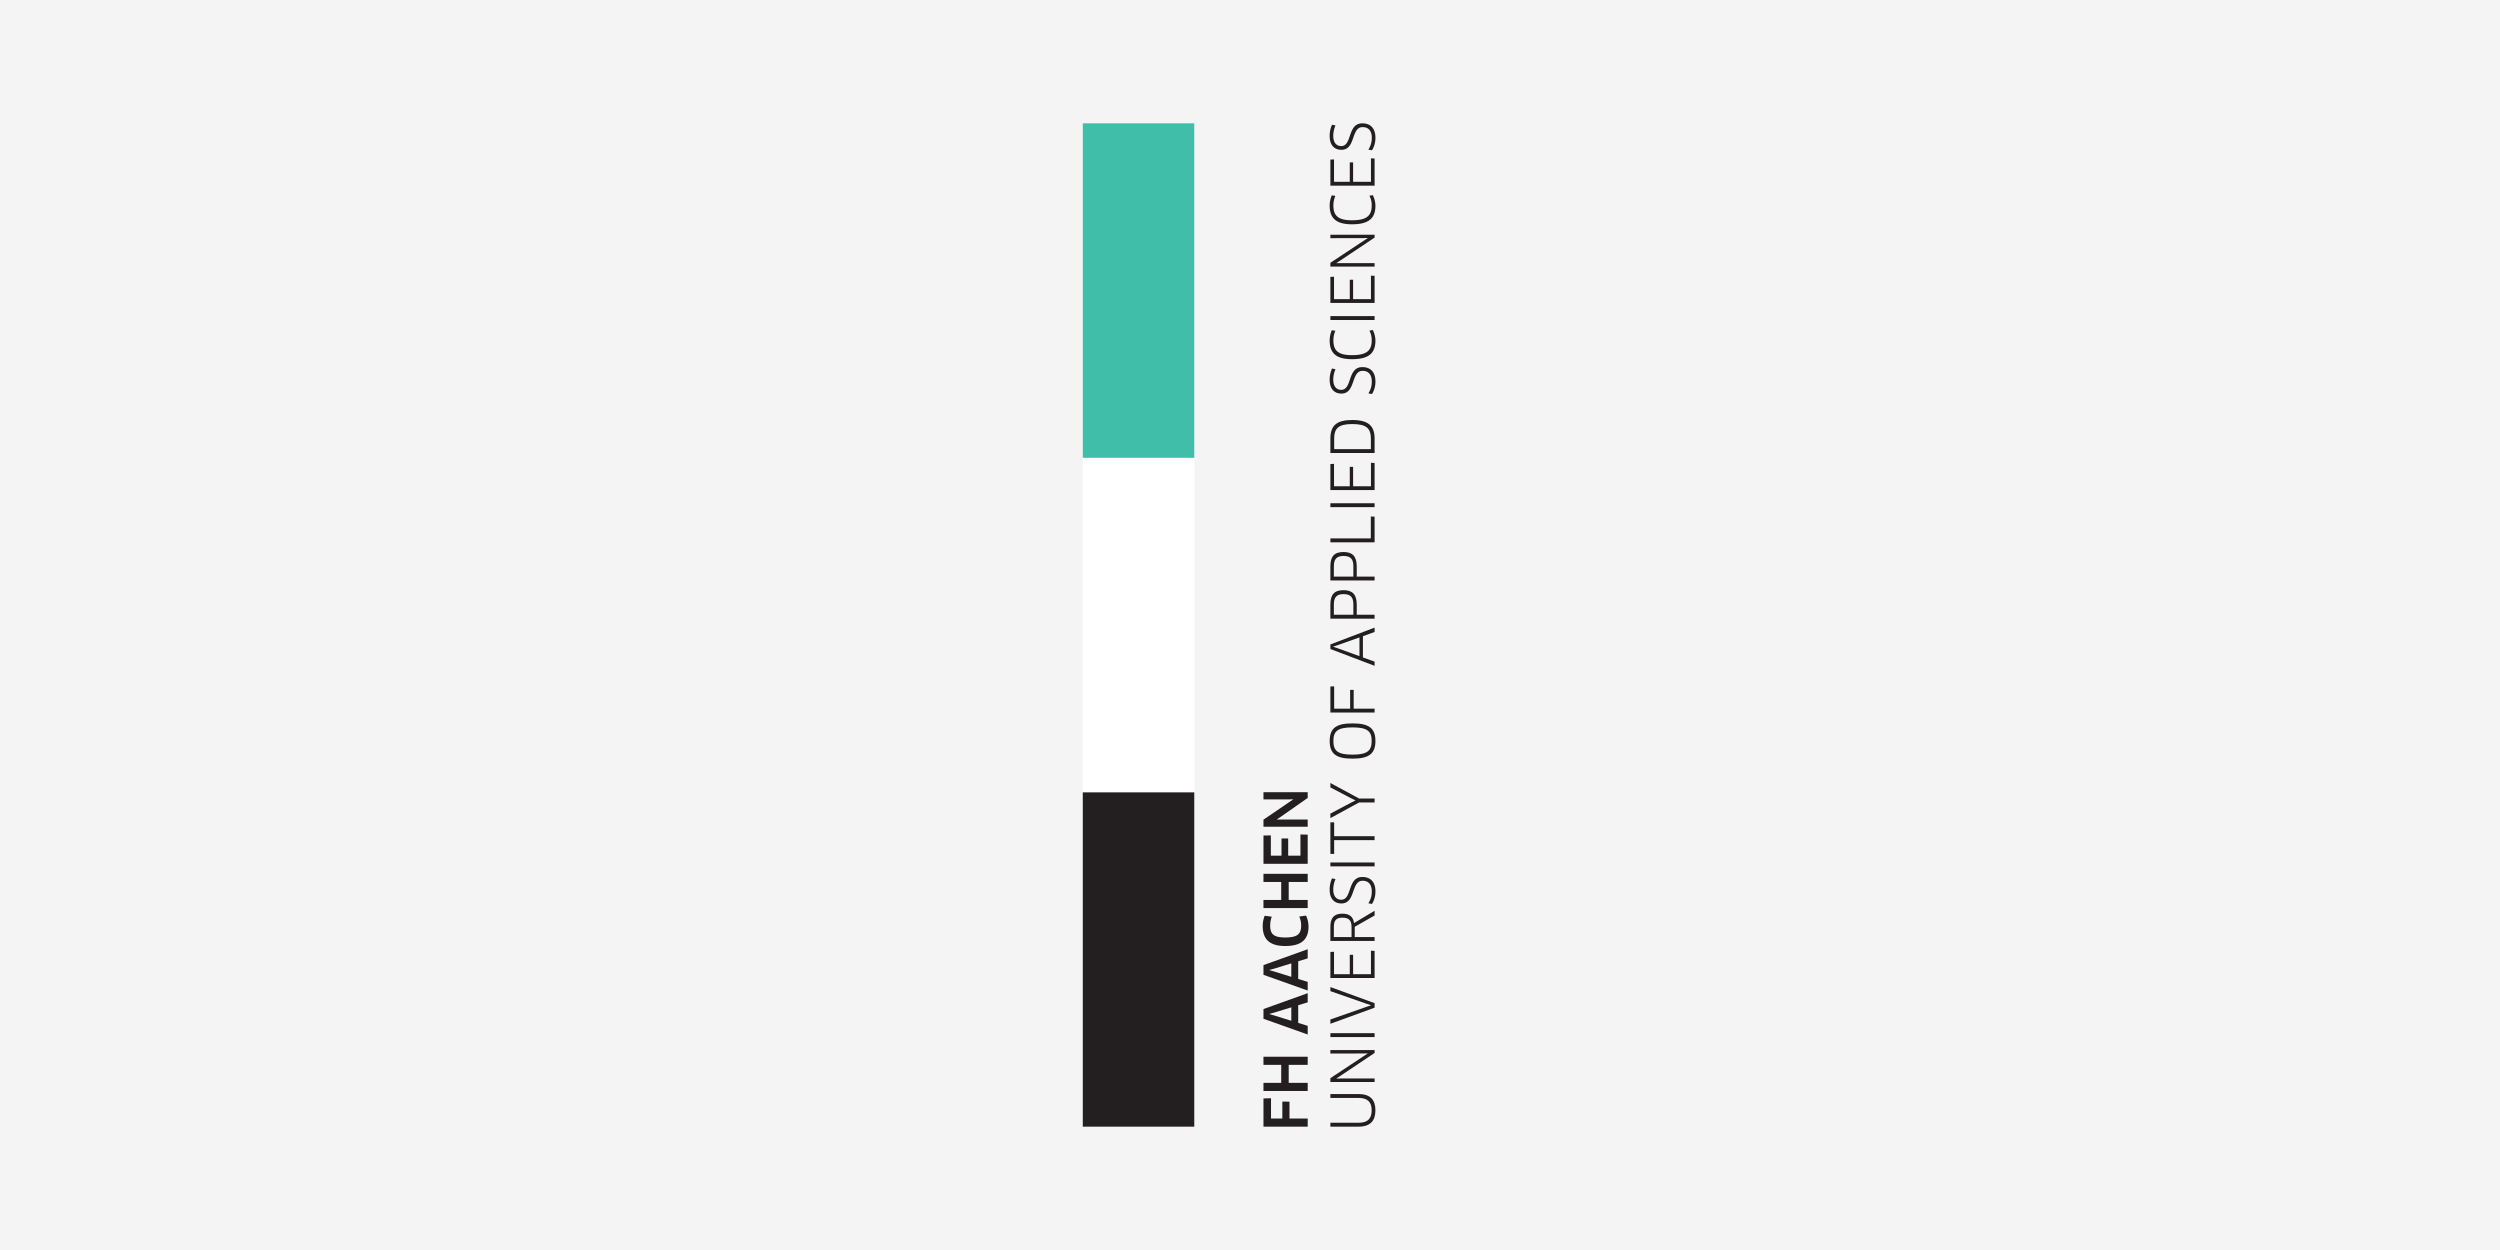 <?xml version="1.0" encoding="UTF-8"?>
<svg xmlns="http://www.w3.org/2000/svg" xmlns:xlink="http://www.w3.org/1999/xlink" width="600" height="300" viewBox="0 0 600 300">
  <rect x="0" y="0" width="600" height="300" fill="#808080" stroke="none"/>
  <defs>
    <clipPath id="clip-path">
      <path id="path22" d="M0-125.329H80.264V-366.117H0Z" transform="translate(0 366.117)"></path>
    </clipPath>
    <clipPath id="clip-fh-aachen">
      <rect width="600" height="300"></rect>
    </clipPath>
  </defs>
  <g id="fh-aachen" clip-path="url(#clip-fh-aachen)">
    <rect width="600" height="300" fill="#f4f4f4"></rect>
    <g id="g10" transform="translate(285.019 271.498)">
      <g id="g12" transform="translate(-25.15 -241.653)">
        <path id="path14" d="M0,0V240.307H26.512v-79.78l.241-.241V80.023l-.241-.243V0Z" fill="#fff"></path>
      </g>
      <g id="g16" transform="translate(-25.15 -241.892)">
        <g id="g18" clip-path="url(#clip-path)">
          <g id="g24" transform="translate(59.665 233.208)">
            <path id="path26" d="M-1.607-1.8H-8.143v-.451h6.536c2.268,0,3.372-1.057,3.372-3.226,0-2.133-1.135-3.214-3.372-3.214H-8.143v-.448h6.536c2.548,0,3.789,1.2,3.789,3.662S.941-1.8-1.607-1.8" transform="translate(8.143 9.143)" fill="#fff"></path>
          </g>
          <g id="g28" transform="translate(59.667 222.658)">
            <path id="path30" d="M-2.49-1.766H-12.618v-.55l7.9-5.234.96-.623a.267.267,0,0,0,.092-.286.268.268,0,0,0-.248-.186l-1.128.028-7.574.014v-.347H-2.49v.314l-8.1,5.425-.96.623a.251.251,0,0,0-.09.281.27.27,0,0,0,.243.189l1.144-.014H-2.49Z" transform="translate(12.618 8.949)" fill="#fff"></path>
          </g>
          <path id="path32" d="M84.467-93.312H74.339v-.451H84.467Z" transform="translate(-14.673 312.361)" fill="#fff"></path>
          <g id="g34" transform="translate(59.665 207.632)">
            <path id="path36" d="M0-2v-.514L8.471-5.485l1.078-.347a.274.274,0,0,0,.168-.252.267.267,0,0,0-.163-.25L8.48-6.691,0-9.662v-.46L10.13-6.434v.75Z" transform="translate(0 10.122)" fill="#fff"></path>
          </g>
          <g id="g38" transform="translate(59.663 198.814)">
            <path id="path40" d="M-2.49-1.49H-12.618V-7.273l.392-.019v5.125a.242.242,0,0,0,.241.241h3.778a.244.244,0,0,0,.243-.241V-6.584h.314v4.417a.244.244,0,0,0,.243.241h4.28a.244.244,0,0,0,.243-.241V-7.549l.394.024Z" transform="translate(12.618 7.549)" fill="#fff"></path>
          </g>
          <g id="g42" transform="translate(59.666 189.401)">
            <path id="path44" d="M-2.49-1.618H-12.615v-3.2c0-1.987.812-2.874,2.631-2.874,1.562,0,2.4.67,2.563,2.053a.23.23,0,0,0,.132.186.208.208,0,0,0,.106.026.233.233,0,0,0,.125-.035L-2.49-8.2v.566l-4.646,2.65a.241.241,0,0,0-.12.21v2.461a.245.245,0,0,0,.243.241H-2.49Zm-7.456-5.59c-1.6,0-2.322.739-2.322,2.39v2.506a.245.245,0,0,0,.241.241h4.25a.245.245,0,0,0,.241-.241V-4.731c0-1.713-.743-2.478-2.409-2.478" transform="translate(12.615 8.199)" fill="#fff"></path>
          </g>
          <g id="g46" transform="translate(59.495 181.117)">
            <path id="path48" d="M-2.409-1.465l-.368-.073A5.169,5.169,0,0,0-2.1-4.209C-2.1-5.983-2.989-7-4.537-7c-1.52,0-2,1.359-2.454,2.673-.5,1.43-.97,2.775-2.643,2.775-1.633,0-2.57-1.116-2.57-3.056a6.289,6.289,0,0,1,.465-2.44l.361.073a6.371,6.371,0,0,0-.444,2.327c0,1.98,1.1,2.688,2.135,2.688,1.42,0,1.871-1.314,2.305-2.581.507-1.482.989-2.879,2.791-2.879,1.859,0,2.883,1.14,2.883,3.211a5.437,5.437,0,0,1-.7,2.744" transform="translate(12.203 7.42)" fill="#fff"></path>
          </g>
          <path id="path50" d="M84.466-144.354H74.336v-.453h10.13Z" transform="translate(-14.672 322.436)" fill="#fff"></path>
          <g id="g52" transform="translate(59.664 167.993)">
            <path id="path54" d="M-.1-1.747l-.422-.014V-8.849l.422,0v3.093a.244.244,0,0,0,.241.243H9.6v.448H.137A.242.242,0,0,0-.1-4.826Z" transform="translate(0.526 8.852)" fill="#fff"></path>
          </g>
          <g id="g56" transform="translate(59.663 158.713)">
            <path id="path58" d="M0-1.877v-.543L4.837-4.982l1.01-.5a.271.271,0,0,0,.137-.236.271.271,0,0,0-.137-.238L4.83-6.454,0-9v-.5L6.538-5.973l3.591.026v.472H6.652Z" transform="translate(0 9.507)" fill="#fff"></path>
          </g>
          <g id="g60" transform="translate(59.493 144.25)">
            <path id="path62" d="M-1.288-1.962c-3.815,0-5.236-1.081-5.236-3.99S-5.1-9.94-1.288-9.94c3.839,0,5.267,1.081,5.267,3.988s-1.428,3.99-5.267,3.99m0-7.5c-3.561,0-4.821.92-4.821,3.509s1.26,3.511,4.821,3.511,4.842-.923,4.842-3.523c0-2.581-1.267-3.5-4.842-3.5" transform="translate(6.523 9.94)" fill="#fff"></path>
          </g>
          <g id="g64" transform="translate(59.665 135.364)">
            <path id="path66" d="M-2.491-1.425h-10.13V-7.2l.422-.017v5.106a.243.243,0,0,0,.241.241h3.837a.245.245,0,0,0,.241-.241V-6.375h.368v4.261a.243.243,0,0,0,.238.241h4.783Z" transform="translate(12.621 7.22)" fill="#fff"></path>
          </g>
          <g id="g68" transform="translate(59.665 121.37)">
            <path id="path70" d="M-2.491-2.083l-10.13-3.851V-6.7l10.13-3.851v.529l-2.645.949a.239.239,0,0,0-.16.227v5.108a.242.242,0,0,0,.16.227l2.645.944Zm-3.4-6.711a.324.324,0,0,0-.08.017l-5.2,1.852-1.076.344a.273.273,0,0,0-.168.25.267.267,0,0,0,.163.25l1.083.368,5.193,1.883a.477.477,0,0,0,.08.014A.231.231,0,0,0-5.75-3.86a.23.23,0,0,0,.1-.2v-4.5a.237.237,0,0,0-.1-.2.227.227,0,0,0-.137-.045" transform="translate(12.621 10.554)" fill="#fff"></path>
          </g>
          <g id="g72" transform="translate(59.665 112.275)">
            <path id="path74" d="M-2.491-1.562h-10.13V-4.7c0-2.284.845-3.214,2.916-3.214,2.053,0,2.928.96,2.928,3.214v2.445a.242.242,0,0,0,.241.241h4.044ZM-9.7-7.447c-1.772,0-2.563.845-2.563,2.747v2.445a.241.241,0,0,0,.238.241h4.684a.241.241,0,0,0,.238-.241V-4.7c0-1.925-.774-2.747-2.6-2.747" transform="translate(12.621 7.914)" fill="#fff"></path>
          </g>
          <g id="g76" transform="translate(59.665 103.116)">
            <path id="path78" d="M-2.491-1.562h-10.13V-4.7c0-2.279.845-3.209,2.916-3.209,2.053,0,2.928.958,2.928,3.209v2.447a.242.242,0,0,0,.241.241h4.044ZM-9.7-7.447c-1.772,0-2.563.845-2.563,2.742v2.447a.241.241,0,0,0,.238.241h4.684a.241.241,0,0,0,.238-.241V-4.7c0-1.923-.774-2.742-2.6-2.742" transform="translate(12.621 7.914)" fill="#fff"></path>
          </g>
          <g id="g80" transform="translate(59.665 94.601)">
            <path id="path82" d="M-2.491-1.4h-10.13v-.453h9.467A.243.243,0,0,0-2.913-2.1V-7.106l.422.019Z" transform="translate(12.621 7.106)" fill="#fff"></path>
          </g>
          <path id="path84" d="M84.466-251.772H74.336v-.453h10.13Z" transform="translate(-14.672 343.638)" fill="#fff"></path>
          <g id="g86" transform="translate(59.665 81.714)">
            <path id="path88" d="M-2.491-1.489h-10.13V-7.273l.392-.024v5.13a.243.243,0,0,0,.241.238h3.778a.241.241,0,0,0,.241-.238V-6.579h.314v4.412a.243.243,0,0,0,.241.238H-3.13a.243.243,0,0,0,.243-.238v-5.38l.4.021Z" transform="translate(12.621 7.547)" fill="#fff"></path>
          </g>
          <g id="g90" transform="translate(59.665 71.435)">
            <path id="path92" d="M-2.491-1.83h-10.13V-5.053c0-3.039,1.406-4.219,5.019-4.219,3.629,0,5.111,1.218,5.111,4.2ZM-7.6-8.779c-3.351,0-4.6,1.017-4.6,3.752v2.5a.242.242,0,0,0,.241.241H-3.14A.241.241,0,0,0-2.9-2.524v-2.52c0-2.69-1.314-3.735-4.7-3.735" transform="translate(12.621 9.272)" fill="#fff"></path>
          </g>
          <g id="g94" transform="translate(59.497 58.74)">
            <path id="path96" d="M-2.409-1.465l-.368-.068A5.243,5.243,0,0,0-2.1-4.206C-2.1-5.978-2.989-7-4.539-7-6.061-7-6.533-5.636-6.993-4.32c-.5,1.425-.972,2.775-2.638,2.775-1.635,0-2.572-1.111-2.572-3.056a6.3,6.3,0,0,1,.462-2.445l.363.073a6.35,6.35,0,0,0-.444,2.324c0,2.5,1.633,2.69,2.133,2.69,1.418,0,1.869-1.312,2.305-2.581C-6.875-6.019-6.4-7.42-4.594-7.42c1.864,0,2.888,1.142,2.888,3.214a5.433,5.433,0,0,1-.7,2.742" transform="translate(12.203 7.42)" fill="#fff"></path>
          </g>
          <g id="g98" transform="translate(59.496 49.869)">
            <path id="path100" d="M-1.259-1.6c-3.589,0-5.12-1.265-5.12-4.226a6.462,6.462,0,0,1,.413-2.218l.375.059a6.2,6.2,0,0,0-.38,2.114c0,2.692,1.364,3.789,4.712,3.789,3.525,0,4.965-1.114,4.965-3.837A5.036,5.036,0,0,0,3.269-8.02l.321-.061A5.555,5.555,0,0,1,4.118-5.8c0,2.942-1.609,4.2-5.377,4.2" transform="translate(6.379 8.082)" fill="#fff"></path>
          </g>
          <path id="path102" d="M84.466-307.726H74.336v-.455h10.13Z" transform="translate(-14.672 354.682)" fill="#fff"></path>
          <g id="g104" transform="translate(59.665 36.801)">
            <path id="path106" d="M-2.491-1.49h-10.13V-7.273l.392-.021v5.127a.245.245,0,0,0,.241.241h3.778a.243.243,0,0,0,.241-.241V-6.584h.314v4.417a.245.245,0,0,0,.241.241H-3.13a.245.245,0,0,0,.243-.241V-7.549l.4.021Z" transform="translate(12.621 7.549)" fill="#fff"></path>
          </g>
          <g id="g108" transform="translate(59.665 26.966)">
            <path id="path110" d="M-2.491-1.766h-10.13v-.55l7.9-5.234.963-.623a.255.255,0,0,0,.092-.286A.265.265,0,0,0-3.9-8.64h-.007l-1.13.026-7.581.014v-.349h10.13v.316l-8.1,5.422-.963.623a.259.259,0,0,0-.09.286.268.268,0,0,0,.243.186l1.144-.017h7.765Z" transform="translate(12.621 8.949)" fill="#fff"></path>
          </g>
          <g id="g112" transform="translate(59.496 17.491)">
            <path id="path114" d="M-1.259-1.6c-3.589,0-5.12-1.265-5.12-4.233a6.442,6.442,0,0,1,.413-2.211l.37.057A6.273,6.273,0,0,0-5.971-5.87c0,2.692,1.364,3.789,4.712,3.789,3.525,0,4.965-1.109,4.965-3.834a5.092,5.092,0,0,0-.437-2.114L3.59-8.09A5.567,5.567,0,0,1,4.118-5.8c0,2.947-1.609,4.2-5.377,4.2" transform="translate(6.379 8.09)" fill="#fff"></path>
          </g>
          <g id="g116" transform="translate(59.665 8.649)">
            <path id="path118" d="M-2.491-1.489h-10.13V-7.27l.392-.021v5.125a.245.245,0,0,0,.241.241h3.778a.243.243,0,0,0,.241-.241V-6.584h.314v4.417a.245.245,0,0,0,.241.241H-3.13a.245.245,0,0,0,.243-.241v-5.38l.4.021Z" transform="translate(12.621 7.547)" fill="#fff"></path>
          </g>
          <g id="g120" transform="translate(59.497 0.239)">
            <path id="path122" d="M-2.409-1.465l-.373-.073A5.288,5.288,0,0,0-2.1-4.212C-2.1-5.984-2.989-7-4.539-7-6.061-7-6.533-5.637-6.993-4.325c-.5,1.425-.972,2.773-2.638,2.773-1.635,0-2.572-1.114-2.572-3.056a6.28,6.28,0,0,1,.462-2.44l.363.073a6.344,6.344,0,0,0-.444,2.327c0,1.98,1.1,2.688,2.133,2.688,1.418,0,1.869-1.312,2.305-2.581.507-1.482.986-2.881,2.789-2.881,1.864,0,2.888,1.14,2.888,3.211a5.463,5.463,0,0,1-.7,2.747" transform="translate(12.203 7.423)" fill="#fff"></path>
          </g>
          <g id="g124" transform="translate(43.608 234.218)">
            <path id="path126" d="M-2.49-1.556H-12.618v-6.3l1.326-.028v4.62a.243.243,0,0,0,.241.241h2.716a.243.243,0,0,0,.241-.241V-7.082l1.234.007v3.811a.245.245,0,0,0,.243.241H-2.49Z" transform="translate(12.618 7.885)" fill="#fff"></path>
          </g>
          <g id="g128" transform="translate(43.605 224.251)">
            <path id="path130" d="M-2.492-1.9H-12.624V-3.367h4.018a.246.246,0,0,0,.243-.243V-7.926a.246.246,0,0,0-.243-.243h-4.018V-9.637H-2.492v1.468H-6.807a.244.244,0,0,0-.241.243V-3.61a.244.244,0,0,0,.241.243h4.316Z" transform="translate(12.624 9.637)" fill="#fff"></path>
          </g>
          <g id="g132" transform="translate(43.609 209.102)">
            <path id="path134" d="M-2.491-2.272l-10.13-3.608v-2l10.13-3.631v1.671L-4.6-9.2a.242.242,0,0,0-.172.231v4.247A.239.239,0,0,0-4.6-4.49l2.107.651ZM-6.184-8.7a.222.222,0,0,0-.071.012L-10.4-7.413l-1.095.3a.271.271,0,0,0-.179.248.272.272,0,0,0,.172.26l1.1.323L-6.255-5a.163.163,0,0,0,.066.012.27.27,0,0,0,.146-.047.243.243,0,0,0,.1-.193V-8.456a.239.239,0,0,0-.1-.193.245.245,0,0,0-.142-.05" transform="translate(12.621 11.509)" fill="#fff"></path>
          </g>
          <g id="g136" transform="translate(43.608 198.552)">
            <path id="path138" d="M-2.491-2.272l-10.13-3.608v-2l10.13-3.631v1.673L-4.6-9.195a.242.242,0,0,0-.17.229v4.25a.242.242,0,0,0,.17.229l2.107.649ZM-6.181-8.7a.233.233,0,0,0-.071.009L-10.4-7.411l-1.095.295a.271.271,0,0,0-.179.248.269.269,0,0,0,.172.257l1.1.326L-6.252-5a.23.23,0,0,0,.066.012.26.26,0,0,0,.146-.05.23.23,0,0,0,.1-.193V-8.456a.236.236,0,0,0-.1-.193A.261.261,0,0,0-6.181-8.7" transform="translate(12.621 11.509)" fill="#fff"></path>
          </g>
          <g id="g140" transform="translate(43.422 190.4)">
            <path id="path142" d="M-1.27-1.671c-3.523,0-5.165-1.444-5.165-4.549a6.952,6.952,0,0,1,.38-2.2l1.232.153a6.7,6.7,0,0,0-.295,1.951c0,2.246,1.045,3.082,3.863,3.082,2.949,0,4.047-.847,4.047-3.126a5.458,5.458,0,0,0-.356-1.944l1.147-.156a6.206,6.206,0,0,1,.5,2.357c0,3.07-1.652,4.436-5.349,4.436" transform="translate(6.435 8.464)" fill="#fff"></path>
          </g>
          <g id="g144" transform="translate(43.607 180.353)">
            <path id="path146" d="M-2.492-1.9H-12.624V-3.368H-8.61a.246.246,0,0,0,.243-.243V-7.929A.244.244,0,0,0-8.61-8.17h-4.014V-9.64H-2.492v1.47H-6.81a.242.242,0,0,0-.241.241v4.318a.244.244,0,0,0,.241.243h4.318Z" transform="translate(12.624 9.64)" fill="#fff"></path>
          </g>
          <g id="g148" transform="translate(43.608 170.914)">
            <path id="path150" d="M-2.491-1.612h-10.13V-7.926l1.284-.021V-3.32a.243.243,0,0,0,.243.238h2.56a.241.241,0,0,0,.241-.238V-7.214h1.116V-3.32a.241.241,0,0,0,.238.238h2.947a.243.243,0,0,0,.241-.238V-8.167l1.26.028Z" transform="translate(12.621 8.167)" fill="#fff"></path>
          </g>
          <g id="g152" transform="translate(43.605 160.767)">
            <path id="path154" d="M-2.492-1.921H-12.624V-3.254l6.092-4.16.949-.63A.262.262,0,0,0-5.5-8.332a.263.263,0,0,0-.236-.184h-.007l-1.135.031h-5.75V-9.731H-2.492v1.008L-8.855-4.268l-.958.632a.26.26,0,0,0-.09.286.274.274,0,0,0,.245.184l1.142-.014h6.024Z" transform="translate(12.624 9.731)" fill="#fff"></path>
          </g>
          <path id="path156" d="M6.775-165.818H-100v79.782H6.775Z" transform="translate(19.738 326.583)" fill="#cfeee4"></path>
          <g id="g158" transform="translate(-80.263 160.525)">
            <path id="path160" d="M-26.316,0H-133.333V80.264H-26.316Z" transform="translate(133.333)" fill="#231f20"></path>
          </g>
          <g id="g162" transform="translate(-80.263 80.26)">
            <path id="path164" d="M-26.316,0H-133.333V80.266H-26.316Z" transform="translate(133.333)" fill="#fff"></path>
          </g>
          <g id="g166" transform="translate(-80.263 0)">
            <path id="path168" d="M-26.316,0H-133.333V80.261H-26.316Z" transform="translate(133.333)" fill="#40beaa"></path>
          </g>
          <g id="g170" transform="translate(59.422 232.965)">
            <path id="path172" d="M-1.667,0C1.179,0,2.365,1.444,2.365,3.905S1.179,7.824-1.667,7.824H-8.446V6.89h6.779c2.178,0,3.129-.991,3.129-2.985S.483.934-1.667.934H-8.446V0Z" transform="translate(8.446)" fill="#231f20"></path>
          </g>
          <g id="g174" transform="translate(59.423 222.414)">
            <path id="path176" d="M-2.609-.17l-8.207,5.491-.963.623.017.028,1.144-.017h8.008V6.8H-13.22v-.92L-5.212.58l.96-.625-.014-.026L-5.4-.045l-7.824.017V-.861H-2.609Z" transform="translate(13.22 0.861)" fill="#231f20"></path>
          </g>
          <g id="g178" transform="translate(59.423 218.355)">
            <path id="path180" d="M0-.23v-.934H10.611V-.23Z" transform="translate(0 1.164)" fill="#231f20"></path>
          </g>
          <g id="g182" transform="translate(59.423 207.287)">
            <path id="path184" d="M0,0,10.611,3.863V4.95L0,8.813V7.782L8.631,4.755,9.719,4.4V4.356L8.646,4,0,.977Z" fill="#231f20"></path>
          </g>
          <g id="g186" transform="translate(59.423 198.562)">
            <path id="path188" d="M-2.394,0l.878.045V6.553H-12.127V.3l.875-.04V5.635h3.778V.979h.8V5.635h4.285Z" transform="translate(12.127)" fill="#231f20"></path>
          </g>
          <g id="g190" transform="translate(59.424 188.978)">
            <path id="path192" d="M-1.4-.726,3.541-3.681v1.13L-1.23.165V2.629H3.541v.934H-7.07V.123c0-2.138.932-3.112,2.872-3.112,1.725,0,2.631.793,2.8,2.263M-6.237.123V2.629h4.245V.21c0-1.546-.623-2.237-2.164-2.237-1.487,0-2.081.663-2.081,2.15" transform="translate(7.07 3.681)" fill="#231f20"></path>
          </g>
          <g id="g194" transform="translate(59.253 180.876)">
            <path id="path196" d="M-2.7-.849a5.636,5.636,0,0,1-.823,3.013L-4.4,2A4.969,4.969,0,0,0-3.578-.849C-3.578-2.531-4.4-3.4-5.773-3.4c-2.846,0-1.6,5.448-5.094,5.448-1.6,0-2.815-1.019-2.815-3.3a6.431,6.431,0,0,1,.564-2.716l.835.168a6.263,6.263,0,0,0-.536,2.506c0,1.756.89,2.447,1.895,2.447,2.7,0,1.428-5.46,5.094-5.46C-3.89-4.3-2.7-3.112-2.7-.849" transform="translate(13.682 4.301)" fill="#231f20"></path>
          </g>
          <g id="g198" transform="translate(59.423 177.388)">
            <path id="path200" d="M0-.23v-.934H10.611V-.23Z" transform="translate(0 1.164)" fill="#231f20"></path>
          </g>
          <g id="g202" transform="translate(59.423 167.748)">
            <path id="path204" d="M-.223-.821h9.7V.111h-9.7V3.438l-.906-.028V-4.148l.906-.012Z" transform="translate(1.129 4.16)" fill="#231f20"></path>
          </g>
          <g id="g206" transform="translate(59.423 158.314)">
            <path id="path208" d="M0-1.806,4.965-4.437l1.019-.512v-.04l-1.019-.5L0-8.1V-9.152L6.892-5.428h3.719v.946H6.892L0-.719Z" transform="translate(0 9.152)" fill="#231f20"></path>
          </g>
          <g id="g210" transform="translate(59.253 144.009)">
            <path id="path212" d="M-2.7-1.04c0,3.056-1.574,4.231-5.5,4.231s-5.477-1.161-5.477-4.231c0-3.086,1.541-4.231,5.477-4.231S-2.7-4.127-2.7-1.04m-10.09,0c0,2.334,1,3.268,4.585,3.268,3.565,0,4.6-.934,4.6-3.282s-1.033-3.256-4.6-3.256c-3.582,0-4.585.923-4.585,3.27" transform="translate(13.682 5.271)" fill="#231f20"></path>
          </g>
          <g id="g214" transform="translate(59.423 135.118)">
            <path id="path216" d="M-.223-1.316H3.612v-4.5h.849v4.5H9.482v.932H-1.129V-6.639l.906-.028Z" transform="translate(1.129 6.668)" fill="#231f20"></path>
          </g>
          <g id="g218" transform="translate(59.423 121.02)">
            <path id="path220" d="M-1.92-.5V4.6l2.8,1.005V6.612L-9.728,2.579v-1.1L.883-2.558v1.045ZM-7.949,2.409l5.2,1.883v-4.5l-5.2,1.852L-9.034,2v.042l1.085.368Z" transform="translate(9.728 2.558)" fill="#231f20"></path>
          </g>
          <g id="g222" transform="translate(59.422 112.035)">
            <path id="path224" d="M-1.556-.849V1.6H2.729v.932H-7.882V-.849c0-2.4.934-3.452,3.157-3.452,2.135,0,3.169,1.019,3.169,3.452m-5.493,0V1.6h4.684V-.849c0-1.656-.564-2.506-2.36-2.506-1.7,0-2.324.809-2.324,2.506" transform="translate(7.882 4.301)" fill="#231f20"></path>
          </g>
          <g id="g226" transform="translate(59.422 102.876)">
            <path id="path228" d="M-1.556-.848V1.6H2.729v.937H-7.882V-.848c0-2.407.934-3.45,3.157-3.45,2.135,0,3.169,1.017,3.169,3.45m-5.493,0V1.6h4.684V-.848c0-1.656-.564-2.5-2.36-2.5-1.7,0-2.324.807-2.324,2.5" transform="translate(7.882 4.298)" fill="#231f20"></path>
          </g>
          <g id="g230" transform="translate(59.424 94.349)">
            <path id="path232" d="M-2.387,0l.906.042V6.2H-12.092V5.264h9.7Z" transform="translate(12.092)" fill="#231f20"></path>
          </g>
          <g id="g234" transform="translate(59.423 91.174)">
            <path id="path236" d="M0-.229v-.932H10.611v.932Z" transform="translate(0 1.161)" fill="#231f20"></path>
          </g>
          <g id="g238" transform="translate(59.423 81.46)">
            <path id="path240" d="M-2.394,0l.878.045V6.553H-12.127V.3l.875-.042v5.38h3.778V.979h.8V5.635h4.285Z" transform="translate(12.127)" fill="#231f20"></path>
          </g>
          <g id="g242" transform="translate(59.423 71.195)">
            <path id="path244" d="M-2.609-1.092v3.48H-13.22V-1.076c0-3.126,1.5-4.457,5.26-4.457,3.879,0,5.352,1.428,5.352,4.441m-9.7.045v2.5H-3.5v-2.52c0-2.334-.946-3.495-4.46-3.495-3.348,0-4.353,1.05-4.353,3.511" transform="translate(13.22 5.533)" fill="#231f20"></path>
          </g>
          <g id="g246" transform="translate(59.253 58.499)">
            <path id="path248" d="M-2.7-.849a5.63,5.63,0,0,1-.823,3.013L-4.4,2A4.964,4.964,0,0,0-3.578-.849C-3.578-2.531-4.4-3.4-5.773-3.4c-2.846,0-1.6,5.453-5.094,5.453-1.6,0-2.815-1.022-2.815-3.3a6.439,6.439,0,0,1,.564-2.716l.835.168a6.243,6.243,0,0,0-.536,2.5c0,1.756.89,2.452,1.895,2.452C-8.22,1.164-9.5-4.3-5.829-4.3-3.89-4.3-2.7-3.112-2.7-.849" transform="translate(13.682 4.301)" fill="#231f20"></path>
          </g>
          <g id="g250" transform="translate(59.254 49.594)">
            <path id="path252" d="M-.337-.045A5.777,5.777,0,0,0-.813,2.26c0,2.421,1.1,3.549,4.469,3.549,3.594,0,4.729-1.142,4.729-3.594A4.811,4.811,0,0,0,7.83-.074l.807-.156a5.754,5.754,0,0,1,.639,2.563c0,3.084-1.715,4.441-5.621,4.441-3.719,0-5.361-1.39-5.361-4.469A6.437,6.437,0,0,1-1.2-.173Z" transform="translate(1.705 0.229)" fill="#231f20"></path>
          </g>
          <g id="g254" transform="translate(59.423 46.259)">
            <path id="path256" d="M0-.23v-.937H10.611V-.23Z" transform="translate(0 1.167)" fill="#231f20"></path>
          </g>
          <g id="g258" transform="translate(59.423 36.547)">
            <path id="path260" d="M-2.394,0l.878.045V6.553H-12.127V.3l.875-.045v5.38h3.778V.979h.8V5.635h4.285Z" transform="translate(12.127)" fill="#231f20"></path>
          </g>
          <g id="g262" transform="translate(59.423 26.724)">
            <path id="path264" d="M-2.609-.17l-8.207,5.488-.963.625.017.028,1.144-.014h8.008V6.8H-13.22v-.92L-5.212.58l.96-.623-.014-.026L-5.4-.043l-7.824.014V-.861H-2.609Z" transform="translate(13.22 0.861)" fill="#231f20"></path>
          </g>
          <g id="g266" transform="translate(59.254 17.223)">
            <path id="path268" d="M-.337-.044a5.792,5.792,0,0,0-.477,2.31c0,2.419,1.1,3.549,4.469,3.549,3.594,0,4.729-1.144,4.729-3.6A4.828,4.828,0,0,0,7.83-.072l.807-.151a5.733,5.733,0,0,1,.639,2.558c0,3.086-1.715,4.445-5.621,4.445-3.719,0-5.361-1.39-5.361-4.474A6.444,6.444,0,0,1-1.2-.169Z" transform="translate(1.705 0.223)" fill="#231f20"></path>
          </g>
          <g id="g270" transform="translate(59.423 8.398)">
            <path id="path272" d="M-2.394,0l.878.042V6.55H-12.127V.3l.875-.042V5.63h3.778V.975h.8V5.63h4.285Z" transform="translate(12.127)" fill="#231f20"></path>
          </g>
          <g id="g274" transform="translate(59.253 0)">
            <path id="path276" d="M-2.7-.849a5.636,5.636,0,0,1-.823,3.013L-4.4,2A4.98,4.98,0,0,0-3.578-.849C-3.578-2.531-4.4-3.4-5.773-3.4c-2.846,0-1.6,5.448-5.094,5.448-1.6,0-2.815-1.019-2.815-3.3a6.45,6.45,0,0,1,.564-2.718l.835.17a6.263,6.263,0,0,0-.536,2.506c0,1.756.89,2.447,1.895,2.447,2.7,0,1.428-5.46,5.094-5.46C-3.89-4.3-2.7-3.112-2.7-.849" transform="translate(13.682 4.301)" fill="#231f20"></path>
          </g>
          <g id="g278" transform="translate(43.364 233.97)">
            <path id="path280" d="M-.446-1.2H2.27V-5.258l1.715.014V-1.2H8.358V.754H-2.258V-6.022l1.812-.042Z" transform="translate(2.258 6.065)" fill="#231f20"></path>
          </g>
          <g id="g282" transform="translate(43.363 224.008)">
            <path id="path284" d="M-2.611-.48H-7.169V3.838h4.559V5.79H-13.226V3.838h4.259V-.48h-4.259V-2.431H-2.611Z" transform="translate(13.226 2.431)" fill="#231f20"></path>
          </g>
          <g id="g286" transform="translate(43.365 208.758)">
            <path id="path288" d="M-2.05-.71V3.537l2.277.7V6.321L-10.386,2.544V.21L.227-3.6V-1.4Zm-5.8,2.449,4.146,1.286V-.2L-7.852,1.071l-1.1.3v.045l1.1.326Z" transform="translate(10.386 3.598)" fill="#231f20"></path>
          </g>
          <g id="g290" transform="translate(43.365 198.209)">
            <path id="path292" d="M-2.05-.71V3.537l2.277.7V6.321L-10.386,2.544V.21L.227-3.6V-1.4Zm-5.8,2.449,4.146,1.286V-.2L-7.852,1.071l-1.1.3v.045l1.1.326Z" transform="translate(10.386 3.598)" fill="#231f20"></path>
          </g>
          <g id="g294" transform="translate(43.181 190.136)">
            <path id="path296" d="M-.536-.063a6.287,6.287,0,0,0-.38,2.152c0,2.065.873,2.843,3.622,2.843,2.914,0,3.806-.807,3.806-2.886A5.226,5.226,0,0,0,6.059-.091L7.688-.318A6.4,6.4,0,0,1,8.282,2.3c0,3.183-1.77,4.681-5.59,4.681C-.9,6.983-2.713,5.5-2.713,2.188A6.914,6.914,0,0,1-2.246-.273Z" transform="translate(2.713 0.318)" fill="#231f20"></path>
          </g>
          <g id="g298" transform="translate(43.363 180.11)">
            <path id="path300" d="M-2.611-.48H-7.169V3.838h4.559V5.787H-13.226V3.838h4.259V-.48h-4.259V-2.434H-2.611Z" transform="translate(13.226 2.434)" fill="#231f20"></path>
          </g>
          <g id="g302" transform="translate(43.365 170.665)">
            <path id="path304" d="M-2.182,0-.44.042v7H-11.054V.252l1.77-.028v4.87h2.56V.96h1.6V5.094h2.945Z" transform="translate(11.054)" fill="#231f20"></path>
          </g>
          <g id="g306" transform="translate(43.363 160.526)">
            <path id="path308" d="M-2.611-.338-9.078,4.19l-.963.635.017.028,1.144-.014h6.269V6.581H-13.226v-1.7l6.2-4.231.946-.637-.009-.026L-7.226.014h-6V-1.711H-2.611Z" transform="translate(13.226 1.711)" fill="#231f20"></path>
          </g>
        </g>
      </g>
    </g>
  </g>
</svg>
